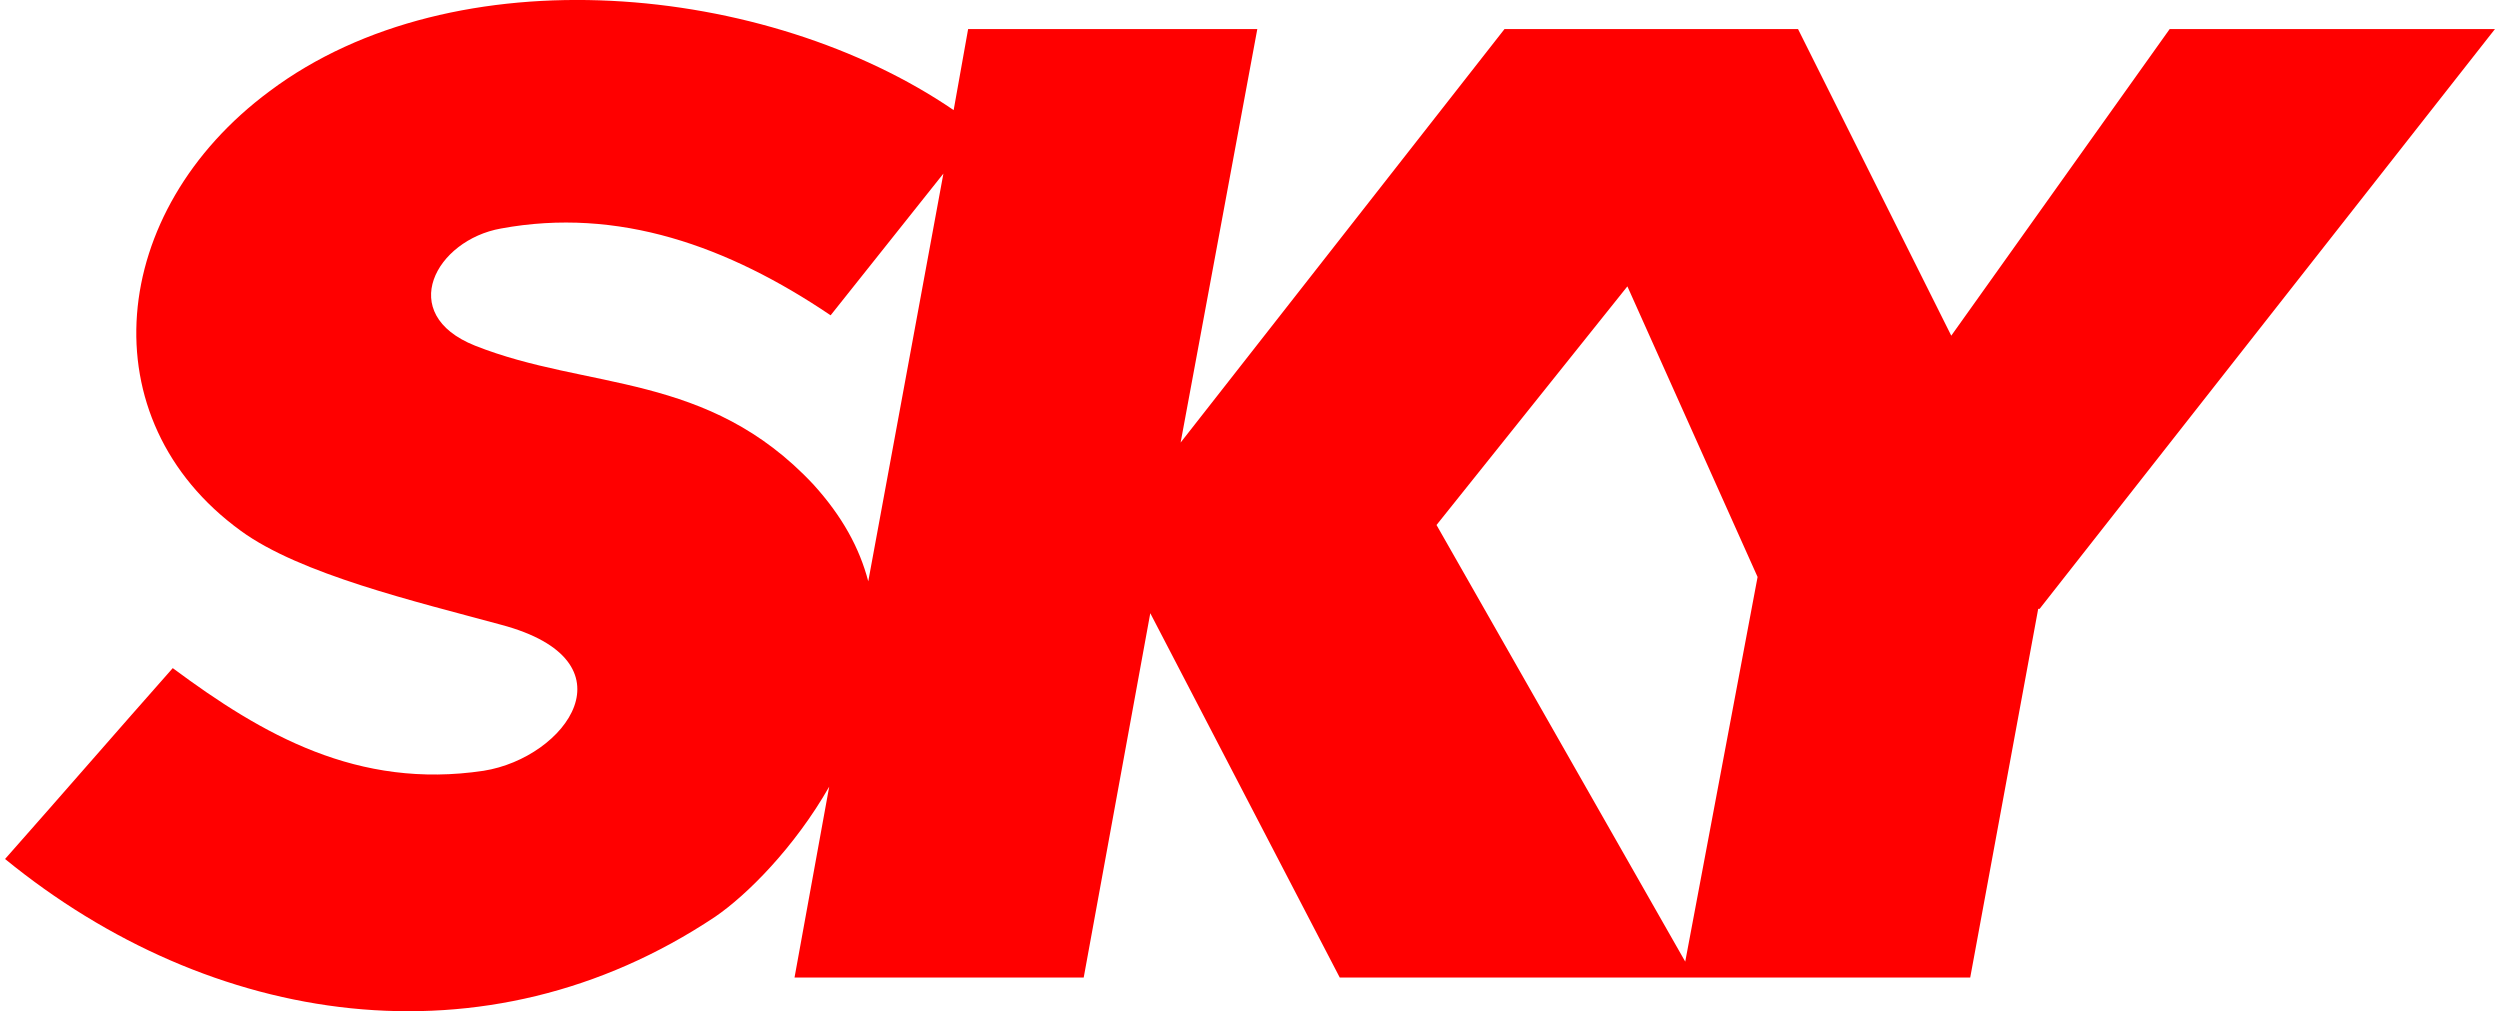 <?xml version="1.0" encoding="UTF-8"?><svg id="uuid-4d8471a8-581b-4129-a432-a4f50b6173b8" xmlns="http://www.w3.org/2000/svg" viewBox="0 0 178 72"><path d="M12.3,47.57c-4.01,4.53-7.93,9.06-11.94,13.59,14.62,11.94,34.18,15.03,50.55,4.12,2.26-1.54,5.66-4.94,8.13-9.27l-2.47,13.59h20.59l4.74-25.94,13.49,25.94h44.89l4.84-26.25h.1L177.64,2.07h-23.16l-15.55,21.83-10.91-21.83h-20.9l-23.06,29.44,5.46-29.44h-20.59l-1.03,5.77C54.62-1.23,32.38-3.39,19.2,6.49c-11.53,8.54-12.97,23.37-2.06,31.3,4.22,3.09,12.46,5.04,18.53,6.69,9.68,2.57,4.63,9.47-1.24,10.4-8.96,1.34-15.75-2.57-22.13-7.31ZM61.82,41.39c-.62-2.37-1.85-4.63-3.91-6.9-7.52-8.03-16.06-6.69-24.09-9.88-5.66-2.26-2.78-7.52,1.85-8.34,8.34-1.54,16.16,1.24,23.47,6.18l8.03-10.09-5.35,29.03ZM119.99,68.47l-17.71-31.09,13.59-16.99,9.27,20.69-5.15,27.38Z" style="fill:red; fill-rule:evenodd; stroke-width:0px;"/><rect width="178" height="72" style="fill:none; stroke-width:0px;"/></svg>